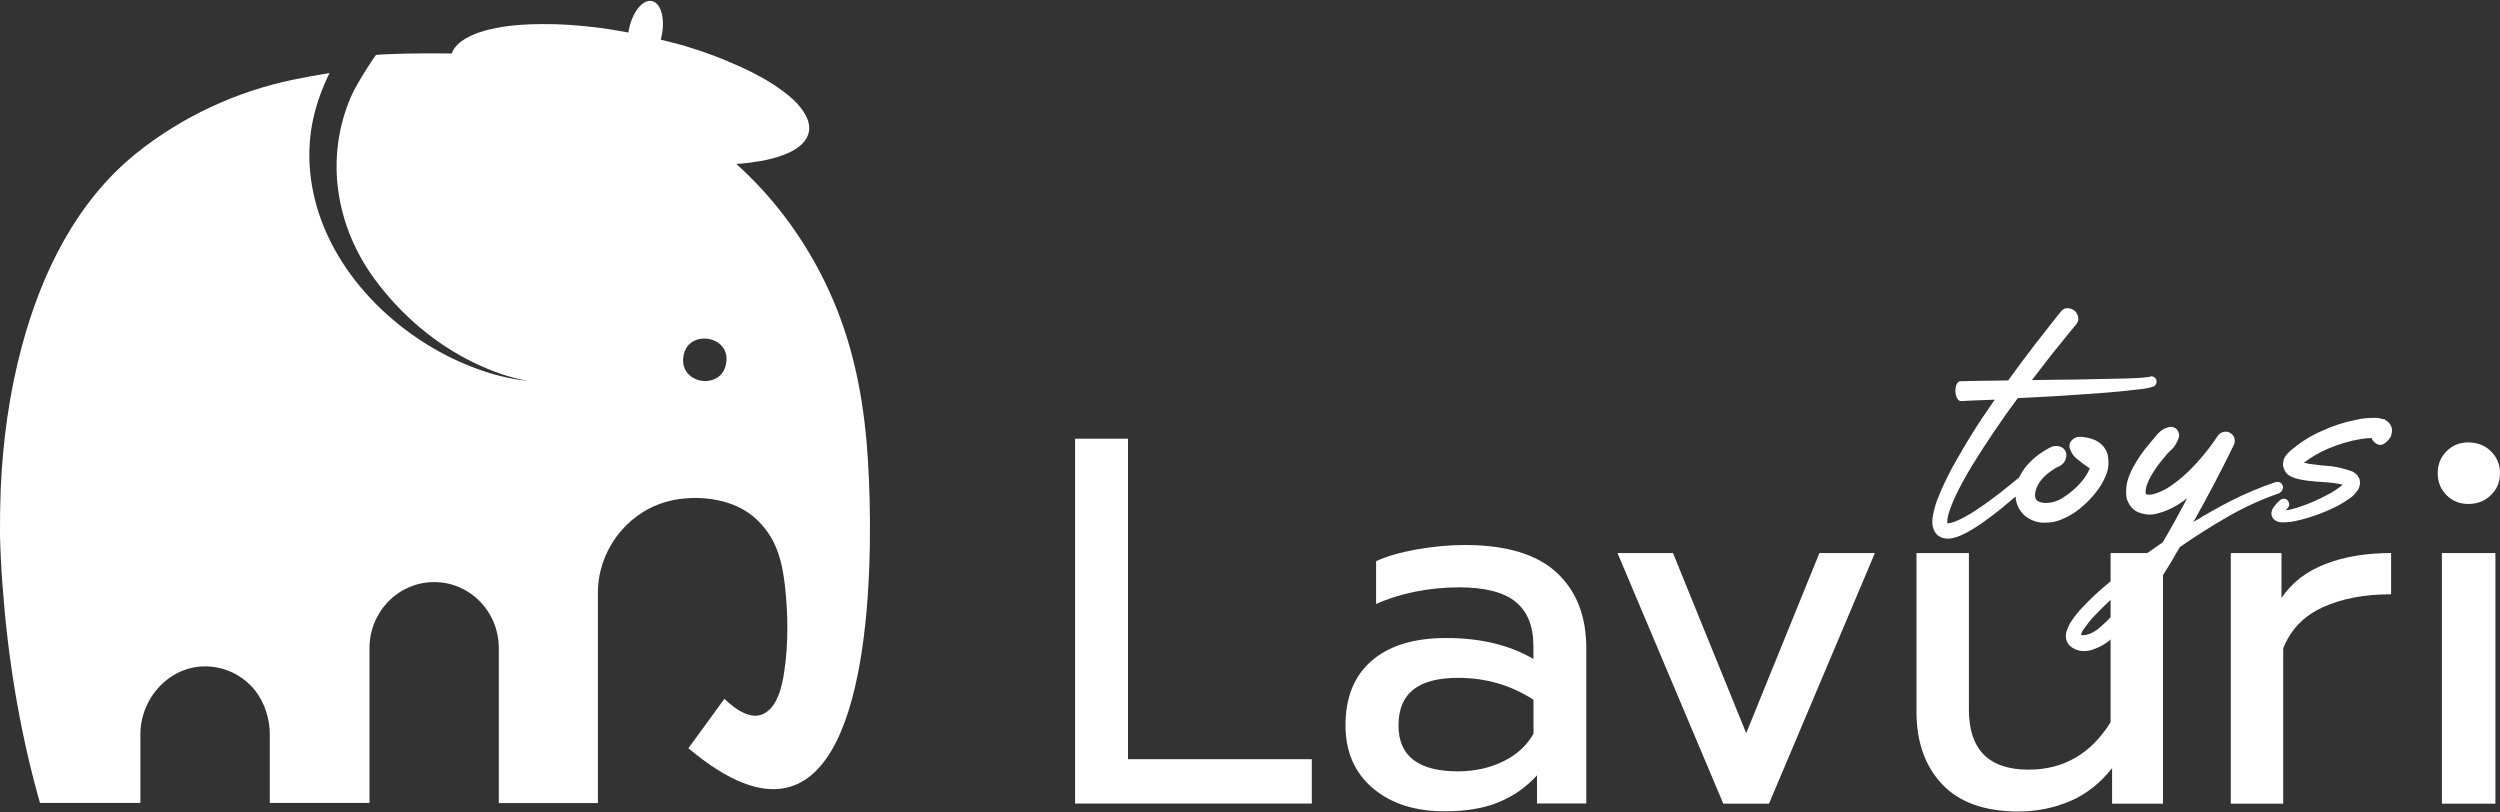 <svg width="237" height="77" viewBox="0 0 237 77" fill="none" xmlns="http://www.w3.org/2000/svg">
<rect x="0" y="0" width="237" height="77" fill="#333333" stroke="none"/>
<g clip-path="url(#clip0_211_390)">
<path d="M82.277 43.572C81.974 38.652 81.149 33.857 79.319 29.262C77.641 25.067 75.214 21.178 72.152 17.86C69.1 14.562 65.44 11.845 61.44 9.805C57.174 7.631 52.567 6.201 47.855 5.438C43.911 4.8 35.74 5.143 35.645 5.209C35.578 5.248 33.891 7.774 33.303 9.099C30.744 14.953 31.824 21.502 35.578 26.545C38.043 29.863 41.257 32.618 44.983 34.41C46.585 35.173 48.272 35.802 50.035 36.107C48.253 35.935 46.499 35.459 44.812 34.81C37.702 32.084 31.18 25.763 29.663 18.07C29.066 15.048 29.255 12.102 30.279 9.204C30.554 8.432 30.876 7.669 31.237 6.925C30.108 7.107 28.971 7.316 27.843 7.545C22.449 8.651 17.235 11.063 12.931 14.524C7.252 19.099 3.972 25.811 2.095 32.742C0.891 37.194 0.265 41.779 0.066 46.384C0.009 47.843 -0.009 49.311 8.50833e-06 50.769C0.038 52.39 0.123 53.992 0.246 55.584C0.73 62.219 1.801 68.892 3.564 75.308C3.64 75.575 3.716 75.842 3.792 76.118H13.31V69.617C13.31 66.166 16.05 63.172 19.444 63.172C21.14 63.172 22.676 63.878 23.785 65.002C24.895 66.137 25.577 67.882 25.577 69.617V76.118H35.029V61.437C35.029 57.986 37.768 55.183 41.162 55.183C42.859 55.183 44.385 55.879 45.495 57.014C46.604 58.148 47.286 59.712 47.286 61.437V76.128H56.681V56.184C56.681 52.295 59.279 48.758 62.985 47.623C65.26 46.927 68.18 47.089 70.294 48.214C71.441 48.824 72.389 49.787 73.062 50.893C73.887 52.237 74.219 53.877 74.399 55.422C74.712 58.129 74.75 61.008 74.342 63.706C74.143 65.041 73.707 67.043 72.361 67.681C71.811 67.948 71.195 67.872 70.635 67.634C69.896 67.329 69.251 66.795 68.673 66.251L65.26 70.932C69.1 74.164 72.105 75.184 74.456 74.698C82.865 72.953 82.808 51.932 82.277 43.572ZM68.825 34.505C68.37 37.022 64.454 36.431 64.777 33.886C65.052 31.121 69.394 31.741 68.825 34.505Z" fill="white"/>
<path d="M76.674 12.531C76.428 13.694 75.138 14.542 73.129 15.048C72.844 15.124 72.55 15.181 72.228 15.248C71.849 15.315 71.451 15.372 71.043 15.429C67.744 15.82 63.298 15.553 58.539 14.542C53.477 13.465 49.078 11.768 46.215 9.947C45.22 9.309 44.404 8.66 43.817 8.022C43.636 7.821 43.475 7.621 43.333 7.421C43.115 7.116 42.954 6.811 42.85 6.515C42.698 6.105 42.66 5.715 42.745 5.333C42.774 5.181 42.821 5.047 42.888 4.914C43.124 4.389 43.589 3.989 44.072 3.693C44.973 3.15 46.016 2.855 47.04 2.654C48.443 2.378 49.874 2.292 51.296 2.283C53.031 2.263 54.766 2.387 56.491 2.597C57.525 2.721 58.548 2.893 59.572 3.083C59.582 2.978 59.61 2.864 59.629 2.75C59.971 1.1 60.947 -0.082 61.8 0.099C62.663 0.281 63.07 1.758 62.72 3.407C62.701 3.522 62.663 3.646 62.644 3.76C63.753 4.037 64.966 4.342 64.966 4.37C66.009 4.685 67.033 5.028 68.038 5.419C68.806 5.715 69.536 6.058 70.294 6.372C71.659 7.002 72.996 7.726 74.2 8.622C75.044 9.251 75.887 9.995 76.38 10.939C76.646 11.425 76.788 11.987 76.674 12.531Z" fill="white"/>
<path d="M101.919 41.589H106.934V71.972H124.359V76.176H101.919V41.589Z" fill="white"/>
<path d="M130.141 74.718C128.416 73.249 127.553 71.267 127.553 68.75C127.553 66.109 128.378 64.069 130.037 62.639C131.696 61.199 134.047 60.484 137.1 60.484C140.351 60.484 143.101 61.142 145.366 62.467V61.228C145.366 59.35 144.798 57.958 143.669 57.043C142.541 56.137 140.759 55.679 138.332 55.679C136.891 55.679 135.488 55.823 134.123 56.099C132.758 56.376 131.535 56.766 130.454 57.262V53.201C131.44 52.743 132.72 52.371 134.294 52.086C135.867 51.809 137.394 51.666 138.873 51.666C142.778 51.666 145.67 52.534 147.556 54.269C149.443 56.004 150.381 58.397 150.381 61.466V76.167H145.708V73.497C144.693 74.622 143.48 75.471 142.086 76.043C140.693 76.624 138.996 76.91 136.995 76.91C134.151 76.92 131.867 76.186 130.141 74.718ZM142.522 72.172C143.802 71.543 144.75 70.675 145.376 69.551V66.338C143.243 64.956 140.863 64.26 138.237 64.26C136.332 64.26 134.919 64.631 133.981 65.375C133.042 66.119 132.578 67.243 132.578 68.769C132.578 71.677 134.464 73.126 138.237 73.126C139.811 73.116 141.243 72.801 142.522 72.172Z" fill="white"/>
<path d="M153.339 52.429H158.6L165.54 69.503L172.479 52.429H177.741L167.701 76.186H163.369L153.339 52.429Z" fill="white"/>
<path d="M184.121 74.355C182.499 72.639 181.684 70.351 181.684 67.472V52.429H186.652V67.272C186.652 71.066 188.538 72.963 192.311 72.963C195.62 72.963 198.217 71.467 200.085 68.464V52.429H205.052V76.186H200.227V72.82C199.108 74.241 197.791 75.28 196.264 75.938C194.738 76.596 193.089 76.929 191.316 76.929C188.15 76.92 185.751 76.071 184.121 74.355Z" fill="white"/>
<path d="M211.461 52.429H216.286V56.681C217.272 55.231 218.656 54.154 220.448 53.468C222.24 52.772 224.306 52.429 226.676 52.429V56.337C224.145 56.337 221.984 56.747 220.182 57.577C218.381 58.406 217.13 59.703 216.447 61.485V76.186H211.48V52.429H211.461Z" fill="white"/>
<path d="M231.928 46.937C231.369 46.374 231.094 45.688 231.094 44.859C231.094 44.039 231.369 43.343 231.928 42.78C232.488 42.218 233.17 41.941 233.995 41.941C234.848 41.941 235.559 42.218 236.137 42.78C236.716 43.343 237 44.039 237 44.859C237 45.688 236.716 46.374 236.137 46.937C235.559 47.499 234.848 47.776 233.995 47.776C233.18 47.776 232.488 47.499 231.928 46.937ZM231.492 52.428H236.564V76.185H231.492V52.428Z" fill="white"/>
<path d="M198.947 46.337C199.232 45.927 199.488 45.46 199.687 44.945C199.895 44.411 199.943 43.801 199.81 43.105C199.715 42.743 199.526 42.428 199.26 42.171C199.004 41.923 198.71 41.742 198.416 41.646C198.132 41.541 197.857 41.475 197.611 41.446C197.554 41.437 197.506 41.427 197.459 41.427C197.421 41.417 197.374 41.408 197.326 41.408C197.307 41.408 197.279 41.408 197.26 41.408C197.231 41.408 197.193 41.408 197.156 41.417C197.127 41.408 197.099 41.408 197.07 41.408C197.032 41.408 196.985 41.417 196.928 41.427C196.824 41.456 196.71 41.503 196.587 41.58C196.464 41.665 196.359 41.77 196.283 41.904C196.198 42.047 196.17 42.228 196.189 42.419V42.438L196.198 42.457C196.331 42.819 196.464 43.067 196.615 43.238C196.757 43.391 196.909 43.524 197.061 43.629C197.156 43.696 197.25 43.772 197.355 43.868L197.952 44.297L198.113 44.392C197.923 44.859 197.639 45.326 197.241 45.765C196.805 46.26 196.321 46.68 195.8 47.023C195.373 47.347 194.928 47.547 194.454 47.633C194.283 47.662 194.112 47.681 193.961 47.681C193.714 47.681 193.487 47.643 193.297 47.557C193.022 47.443 192.909 47.233 192.918 46.899C192.965 46.289 193.269 45.708 193.819 45.164C194.084 44.907 194.397 44.668 194.748 44.449C194.842 44.373 194.937 44.325 195.06 44.278C195.193 44.22 195.326 44.154 195.449 44.058C195.591 43.953 195.715 43.801 195.809 43.572L195.828 43.505C195.847 43.477 195.857 43.448 195.857 43.41C195.923 43.191 195.904 42.971 195.809 42.771C195.705 42.562 195.534 42.419 195.307 42.342C195.174 42.304 195.042 42.276 194.909 42.276C194.786 42.276 194.672 42.295 194.568 42.333C194.368 42.399 194.179 42.504 194.018 42.609L193.714 42.79C193.269 43.067 192.842 43.4 192.472 43.782C192.084 44.154 191.742 44.611 191.487 45.126C191.468 45.164 191.449 45.212 191.43 45.25C191.164 45.469 190.908 45.679 190.643 45.889C190.102 46.346 189.534 46.785 188.955 47.214C188.396 47.643 187.808 48.053 187.23 48.425C186.936 48.625 186.642 48.796 186.339 48.958C186.036 49.13 185.742 49.282 185.448 49.397C185.296 49.464 185.154 49.511 185.012 49.549C184.879 49.588 184.756 49.607 184.651 49.607C184.642 49.607 184.632 49.607 184.623 49.607L184.595 49.578L184.614 49.569C184.595 49.483 184.595 49.368 184.614 49.235C184.632 49.092 184.661 48.939 184.699 48.796C184.784 48.482 184.898 48.167 185.021 47.852C185.277 47.223 185.58 46.585 185.912 45.974C186.235 45.355 186.585 44.735 186.955 44.135C188.301 41.951 189.752 39.806 191.287 37.738L192.539 37.68L194.833 37.556L195.316 37.528L197.127 37.404C197.886 37.356 198.644 37.299 199.412 37.242C200.18 37.185 200.957 37.108 201.706 37.032C202.085 36.994 202.474 36.946 202.844 36.899C202.91 36.899 202.986 36.889 203.071 36.88C203.109 36.87 203.118 36.87 203.166 36.87L203.318 36.842L203.431 36.813L203.602 36.794C203.602 36.794 203.668 36.775 203.687 36.765H203.744L203.82 36.737C203.848 36.737 203.886 36.727 203.943 36.708C203.981 36.689 204.019 36.679 204.104 36.66C204.228 36.613 204.322 36.536 204.379 36.432C204.436 36.336 204.455 36.222 204.436 36.079C204.408 35.945 204.341 35.831 204.228 35.764C204.142 35.707 204.048 35.678 203.934 35.678C203.915 35.678 203.886 35.678 203.839 35.688L203.82 35.717C203.782 35.717 203.735 35.726 203.706 35.736C203.687 35.736 203.678 35.745 203.659 35.745H203.526L203.507 35.764H203.46L203.308 35.783L203.062 35.812H202.957C202.891 35.812 202.815 35.821 202.768 35.831C202.389 35.85 202.009 35.869 201.63 35.879C200.872 35.898 200.113 35.917 199.355 35.926C198.597 35.945 197.838 35.964 197.08 35.974L194.786 36.003L192.624 36.031C193.231 35.24 193.828 34.458 194.444 33.676C194.89 33.114 195.345 32.561 195.79 32.008L196.473 31.169L196.814 30.759C196.89 30.673 196.947 30.578 196.985 30.473C197.032 30.349 197.042 30.206 197.004 30.044V30.016L196.994 29.987C196.862 29.529 196.539 29.262 196.037 29.215C195.857 29.215 195.715 29.253 195.61 29.32C195.506 29.386 195.43 29.463 195.373 29.539L195.023 29.968L194.349 30.826C193.904 31.388 193.449 31.96 192.994 32.551C192.112 33.696 191.24 34.868 190.377 36.06L190.207 36.069L186.775 36.117L186.197 36.136H185.836C185.789 36.136 185.713 36.155 185.675 36.203C185.628 36.241 185.58 36.279 185.533 36.346L185.448 36.527C185.334 36.889 185.343 37.261 185.476 37.642L185.505 37.7C185.533 37.757 185.562 37.814 185.599 37.852C185.628 37.9 185.666 37.928 185.685 37.938C185.751 38.005 185.827 38.024 185.874 38.024H185.96L186.813 37.976L189.098 37.89C188.69 38.481 188.282 39.072 187.903 39.644C187.514 40.235 187.107 40.855 186.718 41.494C186.339 42.113 185.969 42.752 185.609 43.381C185.239 44.011 184.879 44.668 184.557 45.326C184.225 45.993 183.921 46.689 183.647 47.395C183.514 47.757 183.4 48.129 183.315 48.51C183.267 48.711 183.229 48.92 183.201 49.13C183.173 49.359 183.173 49.607 183.22 49.893C183.258 50.036 183.305 50.179 183.372 50.322C183.457 50.503 183.58 50.655 183.751 50.789C183.912 50.903 184.083 50.979 184.253 51.018C184.405 51.046 184.557 51.065 184.699 51.065C184.955 51.056 185.192 51.008 185.41 50.932C185.609 50.865 185.799 50.798 185.988 50.712C186.348 50.55 186.69 50.36 187.012 50.16C187.334 49.969 187.647 49.759 187.95 49.549C188.557 49.12 189.145 48.672 189.714 48.215C190.169 47.843 190.624 47.462 191.079 47.071C191.107 47.729 191.373 48.32 191.894 48.844C192.472 49.311 193.089 49.549 193.714 49.549C193.714 49.549 193.828 49.549 193.875 49.549C194.425 49.549 194.947 49.454 195.411 49.254C195.914 49.044 196.378 48.796 196.795 48.501C197.63 47.891 198.35 47.166 198.947 46.337Z" fill="white"/>
<path d="M216.372 46.441C216.438 46.317 216.447 46.184 216.4 46.041C216.353 45.907 216.267 45.803 216.144 45.736C216.068 45.698 215.983 45.679 215.898 45.679C215.86 45.679 215.812 45.688 215.746 45.698C214.239 46.203 212.769 46.823 211.376 47.538C210.21 48.138 209.062 48.796 207.934 49.482C209.28 47.099 210.57 44.639 211.774 42.17C211.859 41.97 211.878 41.77 211.831 41.57C211.783 41.36 211.66 41.198 211.461 41.065C211.309 40.969 211.158 40.922 210.987 40.922C210.93 40.922 210.873 40.931 210.816 40.941C210.589 40.988 210.409 41.103 210.266 41.284L210.257 41.293L210.247 41.312C209.432 42.552 208.484 43.696 207.441 44.716C206.92 45.221 206.361 45.669 205.782 46.069C205.214 46.46 204.616 46.727 204.038 46.87C203.924 46.889 203.811 46.899 203.725 46.899C203.592 46.899 203.517 46.88 203.479 46.861C203.441 46.842 203.422 46.832 203.422 46.832C203.422 46.823 203.403 46.794 203.403 46.718C203.393 46.251 203.574 45.707 203.934 45.087C204.275 44.496 204.692 43.915 205.185 43.352C205.337 43.143 205.507 42.952 205.688 42.781C206.086 42.456 206.37 42.018 206.55 41.484L206.56 41.465L206.569 41.436C206.598 41.303 206.588 41.179 206.55 41.065C206.503 40.845 206.38 40.674 206.19 40.569C206.067 40.502 205.934 40.464 205.801 40.464C205.735 40.464 205.669 40.473 205.602 40.492C205.251 40.578 204.958 40.731 204.73 40.95C204.512 41.15 204.313 41.379 204.142 41.617C204 41.798 203.858 41.961 203.716 42.123C203.194 42.733 202.711 43.419 202.303 44.153C202.085 44.525 201.905 44.935 201.753 45.373C201.592 45.822 201.535 46.336 201.564 46.899C201.573 47.223 201.687 47.547 201.896 47.871C202.104 48.195 202.389 48.434 202.739 48.577C203.118 48.71 203.479 48.786 203.811 48.786C204.019 48.786 204.228 48.758 204.417 48.71C205.166 48.52 205.839 48.233 206.436 47.862C206.749 47.661 207.062 47.452 207.356 47.223C206.607 48.634 205.83 50.045 205.024 51.418C204.986 51.446 204.958 51.465 204.91 51.494L204.73 51.618C203.014 52.781 201.336 54.049 199.744 55.393C198.938 56.06 198.16 56.785 197.43 57.567C197.051 57.958 196.701 58.396 196.378 58.873C196.208 59.121 196.065 59.407 195.961 59.712C195.876 59.883 195.838 60.102 195.847 60.379C195.857 60.665 195.961 60.922 196.189 61.199C196.568 61.514 196.956 61.685 197.336 61.714C197.393 61.714 197.459 61.723 197.516 61.723C197.819 61.723 198.104 61.675 198.369 61.59C198.976 61.38 199.516 61.094 199.962 60.732C200.815 60.026 201.583 59.245 202.256 58.415C203.564 56.766 204.777 55.031 205.849 53.239C206.01 52.972 206.162 52.705 206.304 52.447C206.418 52.247 206.531 52.056 206.645 51.866C208.124 50.836 209.66 49.864 211.205 48.977C212.76 48.081 214.4 47.337 216.097 46.746C216.21 46.651 216.315 46.565 216.372 46.441ZM197.345 59.969C197.383 59.855 197.449 59.75 197.554 59.626C197.81 59.245 198.104 58.863 198.435 58.501C199.118 57.776 199.848 57.071 200.606 56.404C201.459 55.669 202.351 54.955 203.27 54.268C202.578 55.345 201.839 56.394 201.061 57.395C200.445 58.186 199.763 58.892 199.033 59.511C198.682 59.816 198.312 60.026 197.933 60.141C197.762 60.188 197.62 60.217 197.497 60.217C197.412 60.217 197.345 60.207 197.279 60.179C197.288 60.131 197.317 60.055 197.345 59.969Z" fill="white"/>
<path d="M226.6 40.254C226.487 40.092 226.373 39.977 226.269 39.901C226.212 39.863 226.155 39.834 226.098 39.806L226.089 39.739H225.927C225.671 39.663 225.463 39.615 225.292 39.615C225.197 39.615 225.112 39.615 225.027 39.615C224.448 39.615 223.908 39.672 223.425 39.787C222.268 40.006 221.149 40.368 220.107 40.855C219.045 41.312 218.031 41.951 217.073 42.78C217.026 42.828 216.988 42.876 216.931 42.923C216.817 43.028 216.713 43.162 216.609 43.324C216.504 43.505 216.438 43.753 216.419 44.086V44.115L216.428 44.144C216.533 44.553 216.684 44.83 216.893 44.992C217.083 45.135 217.272 45.23 217.433 45.278C217.481 45.297 217.528 45.316 217.557 45.326L217.575 45.335L217.594 45.345C218.192 45.497 218.76 45.593 219.291 45.621C219.301 45.621 219.32 45.621 219.386 45.64L220.182 45.697C220.903 45.736 221.538 45.812 222.078 45.945C222.031 45.993 221.984 46.031 221.936 46.079C221.557 46.374 221.13 46.651 220.675 46.889C219.746 47.394 218.77 47.814 217.765 48.129C217.386 48.252 217.026 48.338 216.684 48.376C216.741 48.31 216.808 48.243 216.874 48.167C216.969 48.071 217.016 47.947 217.016 47.814C217.016 47.68 216.969 47.566 216.874 47.442C216.77 47.337 216.646 47.28 216.504 47.28C216.372 47.28 216.258 47.328 216.135 47.423L216.059 47.499C215.86 47.671 215.67 47.89 215.509 48.129L215.49 48.148L215.48 48.167C215.414 48.272 215.376 48.395 215.338 48.548C215.3 48.729 215.348 48.92 215.471 49.13L215.48 49.149L215.499 49.168C215.632 49.301 215.755 49.387 215.879 49.435C215.983 49.473 216.078 49.492 216.163 49.501C216.201 49.511 216.239 49.52 216.267 49.52H216.381C216.94 49.52 217.471 49.444 217.945 49.311C217.993 49.311 218.04 49.301 218.068 49.292C219.178 49.006 220.258 48.615 221.282 48.119C221.785 47.881 222.278 47.585 222.761 47.232H222.78L222.827 47.194C223.083 47.013 223.33 46.737 223.576 46.374C223.633 46.26 223.681 46.117 223.709 45.955C223.747 45.774 223.728 45.583 223.652 45.345C223.557 45.164 223.463 45.021 223.339 44.925C223.235 44.84 223.131 44.763 223.008 44.697C222.097 44.363 221.235 44.182 220.467 44.153C220.164 44.134 219.851 44.096 219.528 44.048C219.121 44.01 218.742 43.953 218.4 43.867C219.111 43.324 219.927 42.857 220.818 42.485C221.766 42.094 222.761 41.798 223.756 41.627C224.126 41.57 224.477 41.531 224.818 41.522C224.904 41.751 225.065 41.941 225.311 42.084C225.444 42.151 225.558 42.18 225.662 42.18H225.719C225.842 42.161 225.956 42.113 226.032 42.046L226.117 41.989C226.193 41.941 226.269 41.875 226.344 41.789C226.43 41.703 226.515 41.589 226.61 41.446C226.676 41.35 226.724 41.198 226.752 40.959C226.79 40.712 226.743 40.483 226.6 40.254Z" fill="white"/>
</g>
<defs>
<clipPath id="clip0_211_390">
<rect width="237" height="77" fill="white"/>
</clipPath>
</defs>
</svg>
